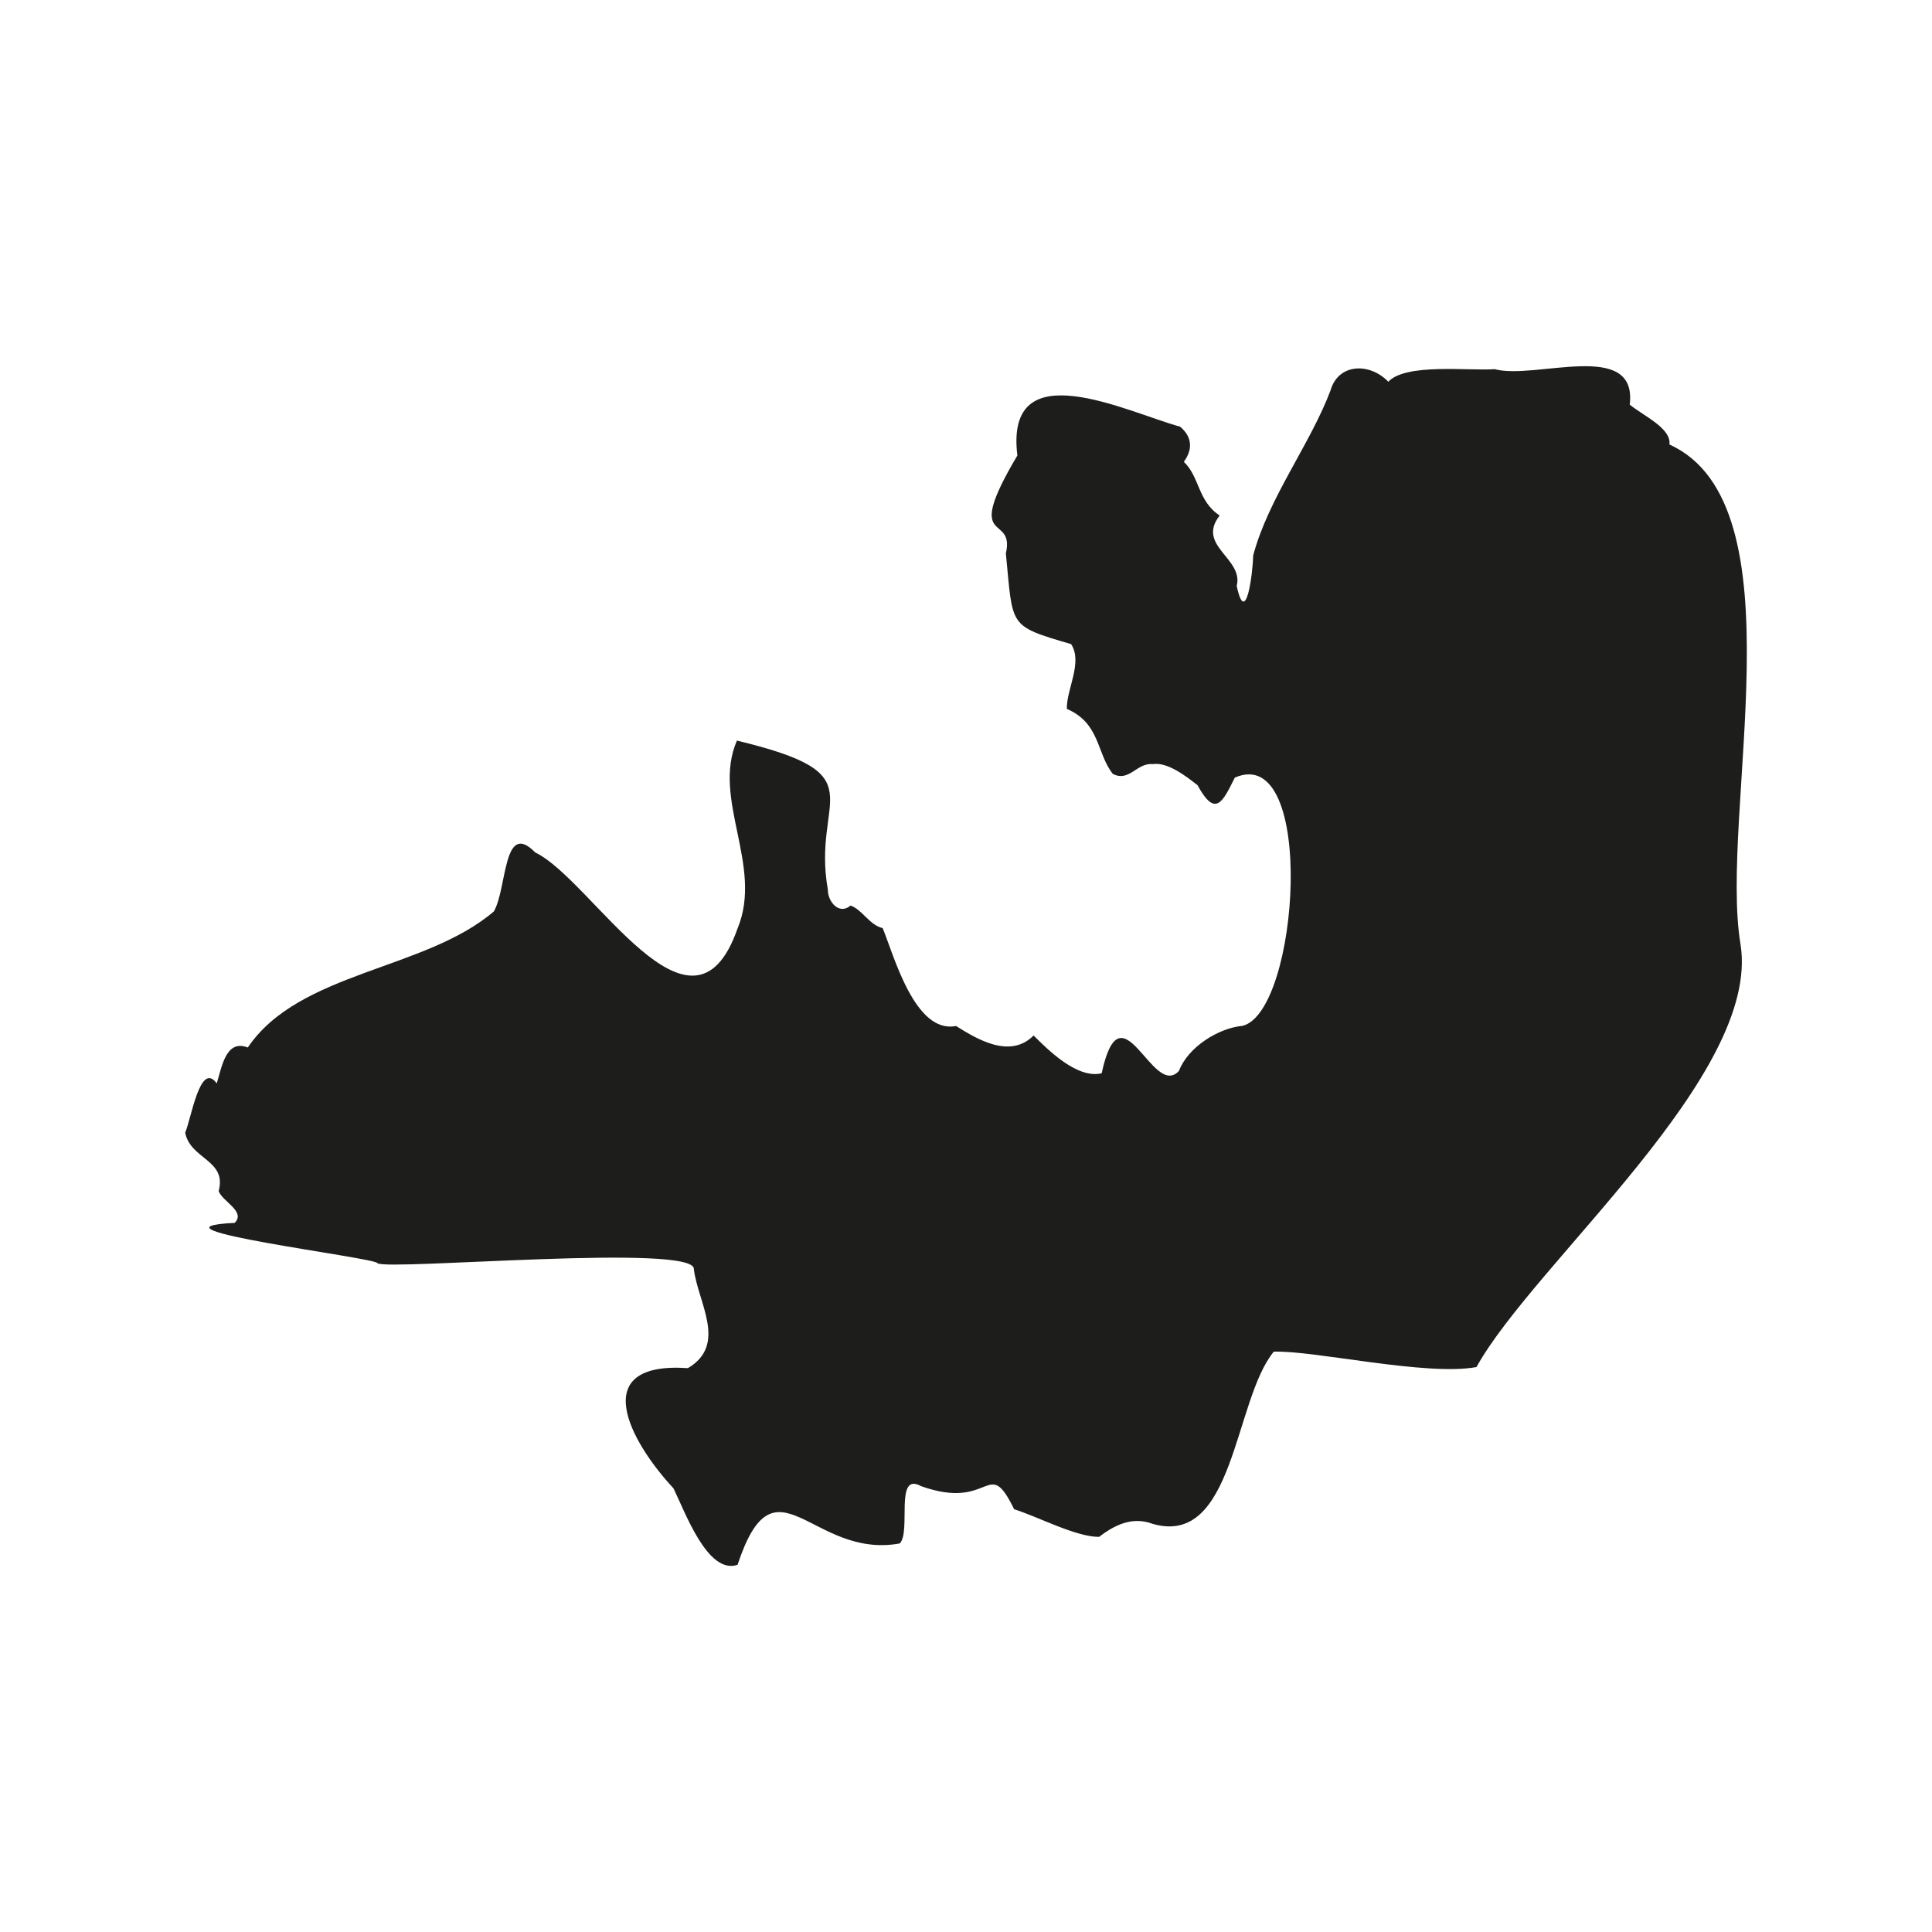 <?xml version="1.0" encoding="utf-8"?>
<!-- Generator: Adobe Illustrator 24.0.3, SVG Export Plug-In . SVG Version: 6.00 Build 0)  -->
<svg version="1.1" id="Capa_1" xmlns="http://www.w3.org/2000/svg" xmlns:xlink="http://www.w3.org/1999/xlink" x="0px" y="0px"
	 viewBox="0 0 50.5 50.5" style="enable-background:new 0 0 50.5 50.5;" xml:space="preserve">
<style type="text/css">
	.st0{fill-rule:evenodd;clip-rule:evenodd;fill:#1D1D1B;}
</style>
<g>
	<path id="Salta_4_" class="st0" d="M45.494,24.677c-0.565-3.396,1.619-11.489-1.857-13.058c0.054-0.422-0.664-0.74-1.038-1.042
		c0.208-1.726-2.47-0.64-3.528-0.927c-0.683,0.048-2.323-0.163-2.782,0.328C35.79,9.464,34.98,9.505,34.78,10.2
		c-0.528,1.408-1.629,2.825-2.024,4.323c-0.008,0.463-0.193,1.899-0.43,0.793c0.188-0.723-1.064-1.049-0.445-1.841
		c-0.577-0.38-0.518-1.005-0.937-1.404c0.233-0.319,0.226-0.645-0.097-0.918c-1.391-0.381-4.593-1.996-4.254,0.753
		c-1.456,2.449-0.053,1.473-0.301,2.56c0.192,1.923,0.04,1.884,1.706,2.37c0.311,0.479-0.125,1.187-0.112,1.693
		c0.876,0.38,0.772,1.155,1.201,1.699c0.43,0.224,0.625-0.296,1.042-0.255c0.378-0.061,0.858,0.302,1.173,0.551
		c0.468,0.857,0.654,0.444,0.975-0.199c2.14-0.928,1.685,6.118,0.202,6.489c-0.618,0.055-1.421,0.546-1.663,1.178
		c-0.69,0.757-1.504-2.321-2.02,0.062c-0.639,0.155-1.41-0.619-1.779-0.988c-0.607,0.612-1.454,0.113-2.027-0.248
		c-1.076,0.212-1.623-1.84-1.918-2.559c-0.341-0.074-0.534-0.485-0.84-0.589c-0.293,0.253-0.594-0.092-0.593-0.416
		c-0.432-2.435,1.353-3-2.377-3.896c-0.665,1.539,0.7,3.268,0.015,4.916c-1.194,3.407-3.797-1.282-5.287-1.992
		c-0.844-0.864-0.731,0.936-1.081,1.541c-1.798,1.541-5.086,1.567-6.432,3.557c-0.579-0.226-0.68,0.527-0.812,0.939
		c-0.436-0.604-0.669,0.941-0.825,1.287c0.139,0.703,1.095,0.708,0.876,1.526c0.088,0.271,0.718,0.531,0.419,0.832
		c-2.71,0.137,3.757,0.916,3.73,1.055c0.296,0.198,8.348-0.532,8.272,0.159c0.11,0.878,0.883,1.967-0.155,2.583
		c-2.651-0.179-1.522,1.915-0.378,3.142c0.301,0.612,0.892,2.266,1.675,1.999c0.983-2.976,1.934-0.138,4.239-0.558
		c0.306-0.31-0.144-1.886,0.556-1.499c1.858,0.668,1.73-0.829,2.435,0.605c0.612,0.19,1.612,0.725,2.221,0.722
		c0.411-0.318,0.875-0.538,1.401-0.34c2.136,0.617,2.122-3.239,3.164-4.501c1.034-0.04,3.979,0.646,5.298,0.402
		C40.107,33.004,46.046,28.084,45.494,24.677z"/>
</g>
</svg>
